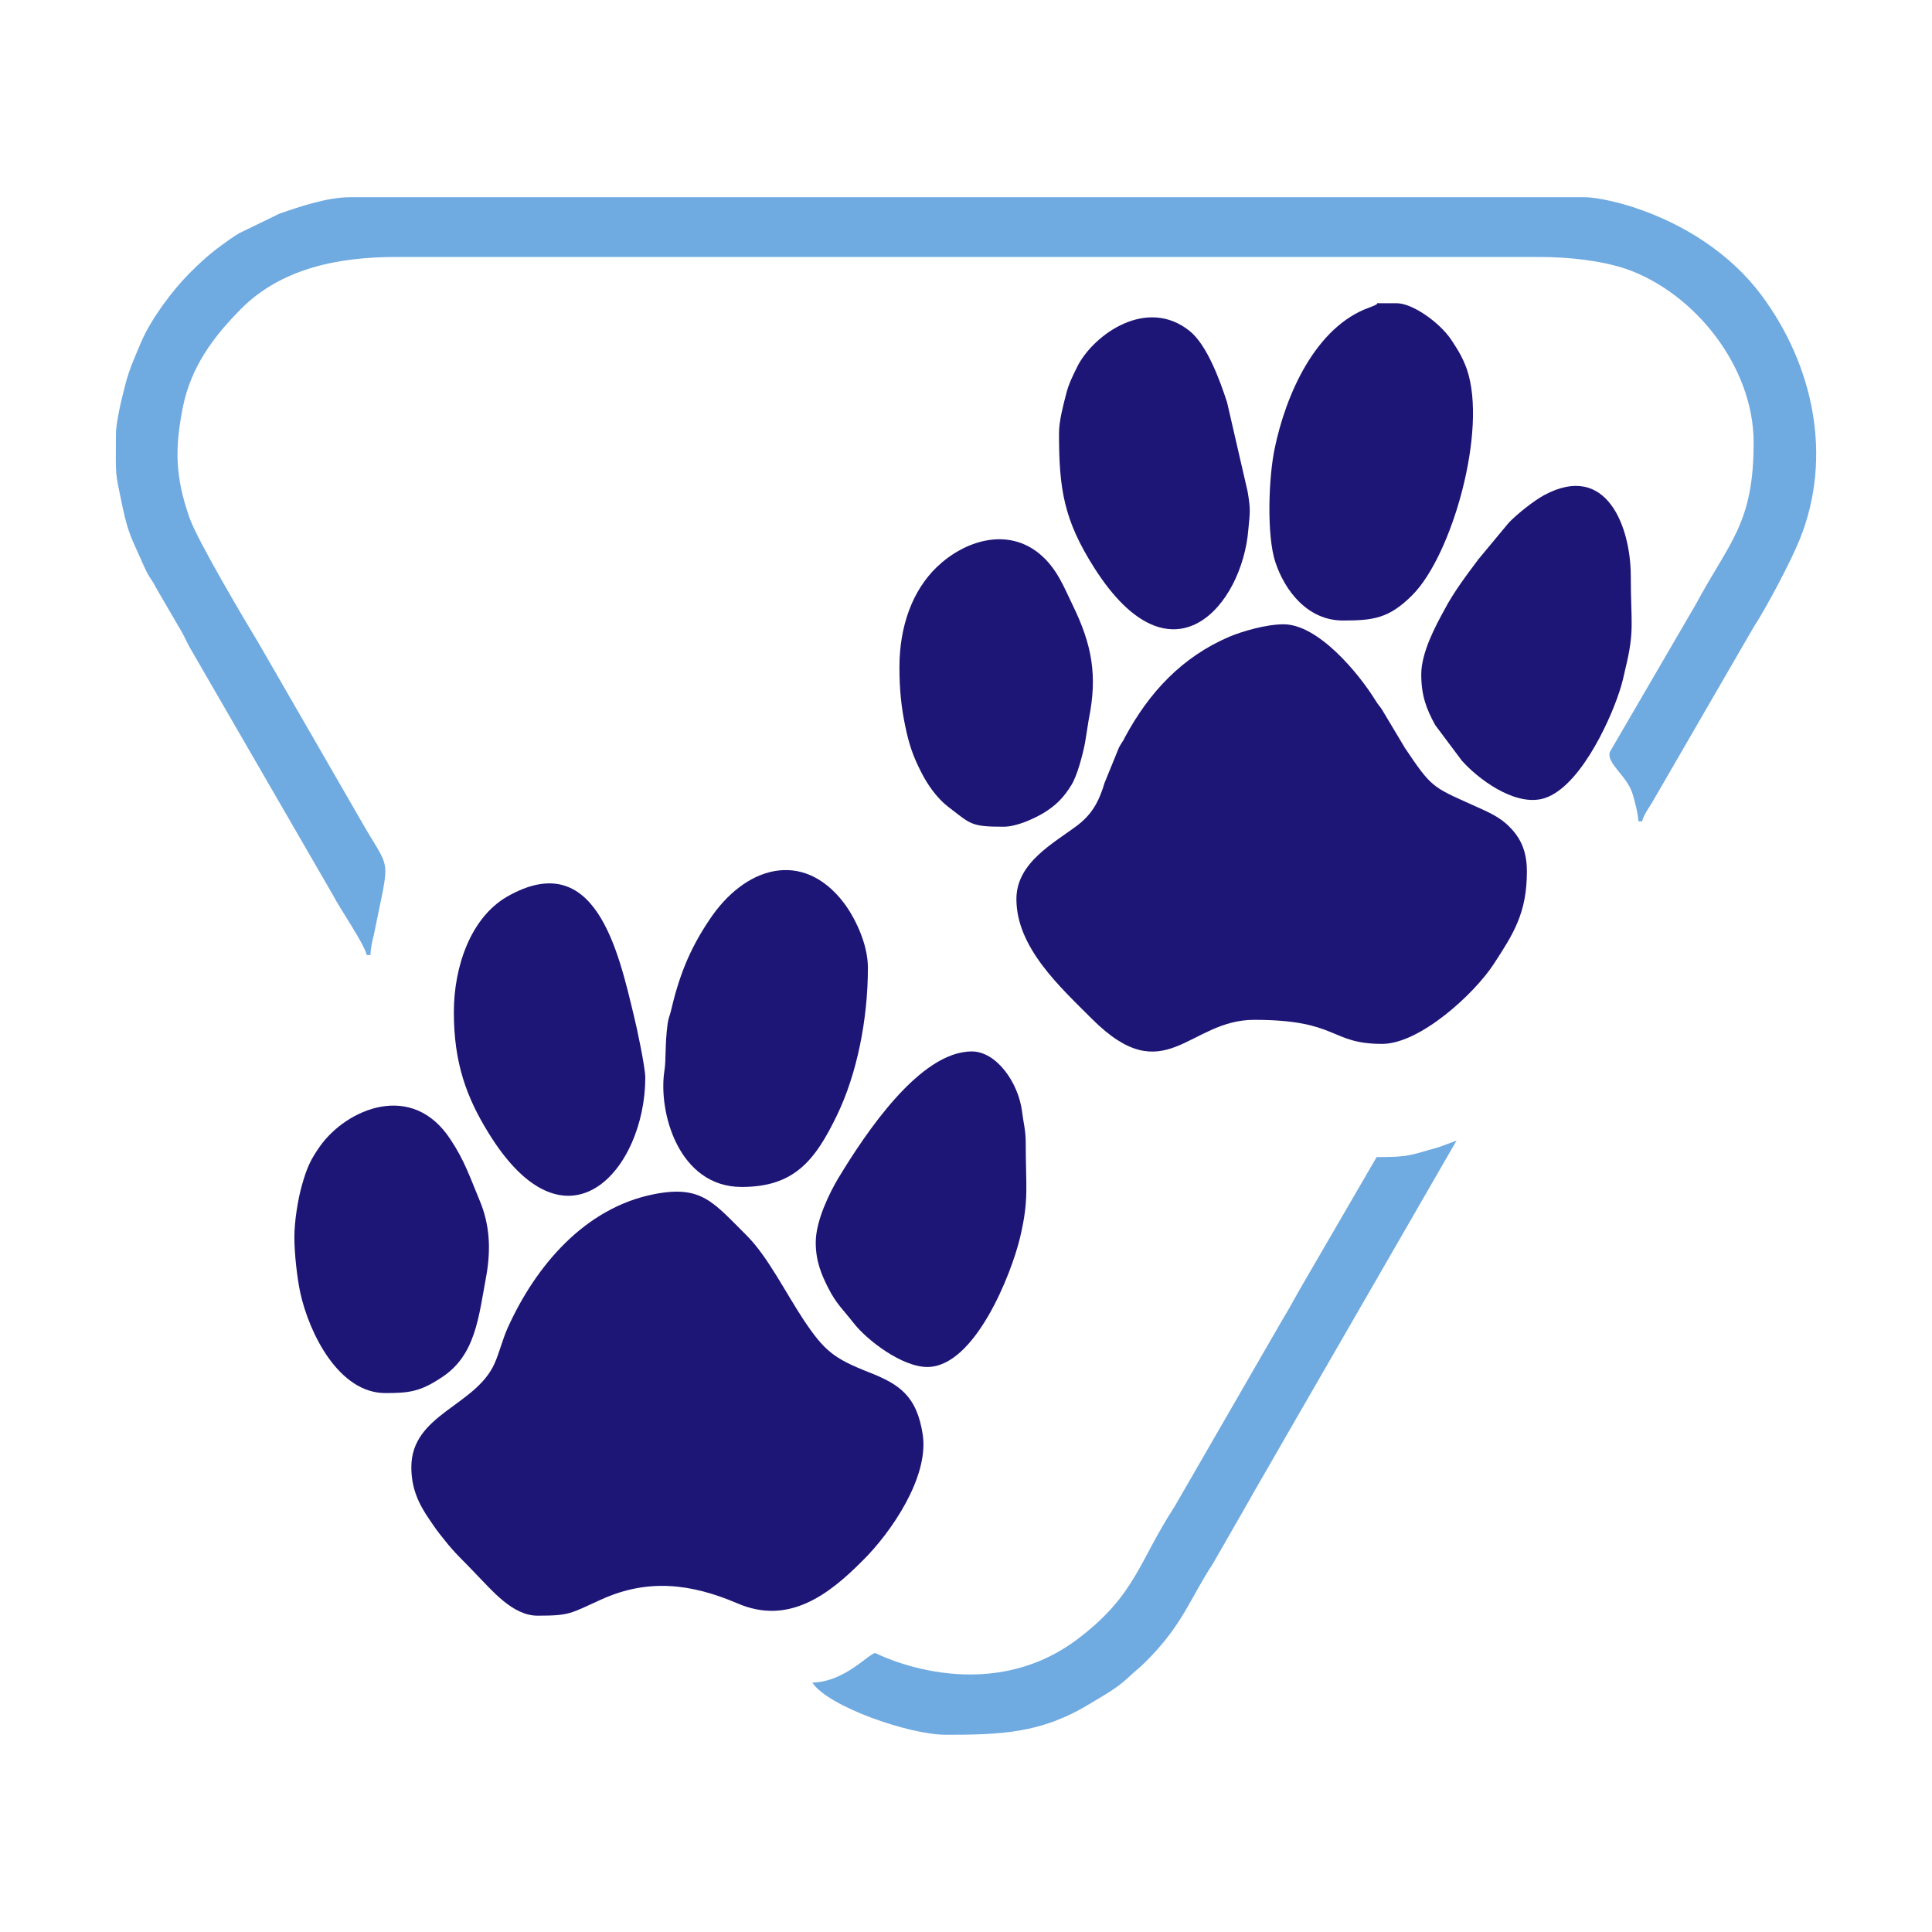<?xml version="1.0" encoding="UTF-8"?>
<svg xmlns="http://www.w3.org/2000/svg" xmlns:xlink="http://www.w3.org/1999/xlink" width="22px" height="22px" viewBox="0 0 22 22" version="1.1">
<g id="surface1">
<path style=" stroke:none;fill-rule:evenodd;fill:rgb(43.529%,66.667%,88.235%);fill-opacity:1;" d="M 1.32 4.953 C 1.32 5.453 1.305 5.336 1.398 5.785 C 1.461 6.074 1.5 6.133 1.602 6.363 C 1.715 6.625 1.703 6.547 1.785 6.707 L 2.074 7.203 C 2.109 7.266 2.125 7.309 2.16 7.371 L 3.793 10.195 C 3.875 10.355 4.145 10.742 4.176 10.875 L 4.219 10.875 C 4.219 10.793 4.242 10.707 4.258 10.641 C 4.449 9.68 4.461 9.973 4.074 9.281 L 2.945 7.324 C 2.785 7.059 2.246 6.152 2.156 5.891 C 1.996 5.43 1.988 5.113 2.082 4.637 C 2.176 4.176 2.426 3.84 2.742 3.52 C 3.199 3.059 3.844 2.926 4.512 2.926 L 17.516 2.926 C 17.879 2.926 18.238 2.969 18.516 3.062 C 19.293 3.332 19.969 4.172 19.969 5.039 C 19.969 5.961 19.699 6.16 19.312 6.879 L 18.332 8.562 C 18.289 8.691 18.527 8.832 18.59 9.039 C 18.613 9.113 18.656 9.273 18.656 9.352 L 18.699 9.352 C 18.719 9.27 18.789 9.184 18.832 9.105 L 19.965 7.148 C 20.117 6.914 20.391 6.398 20.496 6.137 C 20.875 5.191 20.645 4.152 20.059 3.363 C 19.707 2.891 19.184 2.555 18.621 2.367 C 18.484 2.32 18.207 2.246 18.043 2.246 L 3.984 2.246 C 3.727 2.246 3.406 2.355 3.18 2.434 L 2.723 2.656 C 2.652 2.699 2.586 2.746 2.523 2.793 C 2.387 2.891 2.277 2.992 2.16 3.109 C 1.961 3.309 1.723 3.629 1.609 3.891 C 1.539 4.059 1.473 4.199 1.426 4.383 C 1.391 4.52 1.32 4.797 1.32 4.953 Z M 1.32 4.953 "/>
<path style=" stroke:none;fill-rule:evenodd;fill:rgb(11.765%,8.627%,46.275%);fill-opacity:1;" d="M 11.574 10.238 C 11.574 10.789 12.07 11.238 12.434 11.602 C 13.266 12.434 13.531 11.613 14.281 11.613 C 15.246 11.613 15.137 11.887 15.738 11.887 C 16.168 11.887 16.785 11.32 17.008 10.98 C 17.234 10.633 17.387 10.398 17.387 9.922 C 17.387 9.688 17.312 9.539 17.191 9.418 C 17.066 9.289 16.922 9.238 16.754 9.16 C 16.309 8.961 16.297 8.961 16 8.52 L 15.738 8.082 C 15.711 8.039 15.703 8.039 15.668 7.984 C 15.469 7.66 15.008 7.109 14.617 7.109 C 14.418 7.109 14.148 7.188 14 7.25 C 13.461 7.48 13.086 7.883 12.812 8.391 C 12.785 8.449 12.773 8.453 12.742 8.512 L 12.578 8.914 C 12.512 9.137 12.43 9.273 12.273 9.395 C 12 9.602 11.574 9.82 11.574 10.238 Z M 11.574 10.238 "/>
<path style=" stroke:none;fill-rule:evenodd;fill:rgb(11.765%,8.627%,46.275%);fill-opacity:1;" d="M 4.684 16.707 C 4.684 16.957 4.773 17.133 4.891 17.305 C 4.949 17.391 4.984 17.441 5.051 17.523 C 5.188 17.699 5.277 17.77 5.426 17.93 C 5.598 18.105 5.836 18.398 6.121 18.398 C 6.488 18.398 6.492 18.375 6.844 18.215 C 7.375 17.973 7.867 18.031 8.398 18.258 C 8.977 18.508 9.434 18.164 9.824 17.77 C 10.145 17.453 10.578 16.824 10.508 16.34 C 10.441 15.895 10.242 15.762 9.891 15.625 C 9.496 15.469 9.387 15.383 9.152 15.031 C 8.938 14.707 8.742 14.309 8.504 14.07 C 8.121 13.691 7.992 13.492 7.449 13.598 C 6.656 13.754 6.098 14.418 5.781 15.121 C 5.723 15.25 5.688 15.398 5.633 15.523 C 5.418 16.012 4.684 16.102 4.684 16.707 Z M 4.684 16.707 "/>
<path style=" stroke:none;fill-rule:evenodd;fill:rgb(43.529%,66.667%,88.235%);fill-opacity:1;" d="M 15.676 13.176 L 14.859 14.582 C 14.762 14.746 14.688 14.891 14.59 15.051 L 13.375 17.156 C 12.965 17.785 12.934 18.16 12.277 18.66 C 11.211 19.469 9.969 18.824 9.969 18.824 C 9.895 18.824 9.625 19.152 9.25 19.16 C 9.43 19.434 10.355 19.754 10.77 19.754 C 11.395 19.754 11.852 19.738 12.395 19.41 C 12.562 19.309 12.707 19.234 12.848 19.102 C 12.922 19.031 12.973 18.996 13.047 18.922 C 13.473 18.496 13.543 18.215 13.812 17.805 L 14.09 17.32 C 14.184 17.16 14.273 16.996 14.367 16.836 C 14.453 16.684 14.551 16.52 14.637 16.367 L 16.586 12.988 L 16.387 13.062 C 16.047 13.156 16.059 13.176 15.676 13.176 Z M 15.676 13.176 "/>
<path style=" stroke:none;fill-rule:evenodd;fill:rgb(11.765%,8.627%,46.275%);fill-opacity:1;" d="M 15.293 7.066 C 15.645 7.066 15.82 7.039 16.082 6.777 C 16.535 6.324 16.941 4.895 16.703 4.203 C 16.652 4.062 16.598 3.98 16.527 3.871 C 16.391 3.668 16.082 3.453 15.906 3.453 L 15.719 3.453 C 15.609 3.453 15.77 3.438 15.598 3.5 C 14.977 3.719 14.641 4.5 14.516 5.102 C 14.445 5.434 14.422 6.098 14.523 6.402 C 14.629 6.723 14.887 7.066 15.293 7.066 Z M 15.293 7.066 "/>
<path style=" stroke:none;fill-rule:evenodd;fill:rgb(11.765%,8.627%,46.275%);fill-opacity:1;" d="M 8.445 13.516 C 9.035 13.516 9.277 13.227 9.531 12.699 C 9.758 12.23 9.883 11.609 9.883 11.02 C 9.883 10.742 9.73 10.441 9.609 10.281 C 9.141 9.668 8.48 9.863 8.074 10.48 C 7.844 10.824 7.73 11.125 7.637 11.523 C 7.625 11.57 7.609 11.602 7.602 11.66 C 7.57 11.898 7.586 12.074 7.566 12.191 C 7.492 12.668 7.73 13.516 8.445 13.516 Z M 8.445 13.516 "/>
<path style=" stroke:none;fill-rule:evenodd;fill:rgb(11.765%,8.627%,46.275%);fill-opacity:1;" d="M 9.289 14.148 C 9.289 14.363 9.355 14.516 9.43 14.664 C 9.523 14.848 9.605 14.918 9.715 15.059 C 9.867 15.258 10.27 15.566 10.559 15.566 C 11.102 15.566 11.52 14.5 11.617 14.086 C 11.719 13.652 11.68 13.523 11.68 13.008 C 11.68 12.867 11.652 12.777 11.637 12.648 C 11.594 12.328 11.348 11.973 11.066 11.973 C 10.473 11.973 9.855 12.906 9.547 13.414 C 9.449 13.578 9.289 13.898 9.289 14.148 Z M 9.289 14.148 "/>
<path style=" stroke:none;fill-rule:evenodd;fill:rgb(11.765%,8.627%,46.275%);fill-opacity:1;" d="M 16.184 7.68 C 16.184 7.918 16.242 8.074 16.344 8.258 L 16.645 8.66 C 16.824 8.863 17.23 9.172 17.555 9.098 C 17.961 9.004 18.316 8.254 18.438 7.883 C 18.469 7.793 18.488 7.707 18.508 7.617 C 18.617 7.172 18.57 7.098 18.57 6.559 C 18.57 6.012 18.301 5.254 17.586 5.637 C 17.469 5.699 17.273 5.855 17.18 5.953 L 16.836 6.367 C 16.699 6.551 16.555 6.738 16.445 6.949 C 16.348 7.125 16.184 7.43 16.184 7.68 Z M 16.184 7.68 "/>
<path style=" stroke:none;fill-rule:evenodd;fill:rgb(11.765%,8.627%,46.275%);fill-opacity:1;" d="M 5.168 11.527 C 5.168 12.109 5.316 12.5 5.559 12.895 C 6.453 14.355 7.348 13.316 7.348 12.27 C 7.348 12.156 7.25 11.691 7.219 11.57 C 7.043 10.84 6.781 9.633 5.773 10.211 C 5.363 10.449 5.168 11 5.168 11.527 Z M 5.168 11.527 "/>
<path style=" stroke:none;fill-rule:evenodd;fill:rgb(11.765%,8.627%,46.275%);fill-opacity:1;" d="M 12.059 4.934 C 12.059 5.57 12.113 5.922 12.465 6.473 C 13.344 7.848 14.145 6.895 14.215 6.031 C 14.234 5.828 14.242 5.805 14.207 5.598 L 13.973 4.582 C 13.891 4.328 13.742 3.922 13.543 3.766 C 13.059 3.383 12.469 3.801 12.277 4.156 C 12.223 4.266 12.168 4.367 12.137 4.5 C 12.105 4.625 12.059 4.797 12.059 4.934 Z M 12.059 4.934 "/>
<path style=" stroke:none;fill-rule:evenodd;fill:rgb(11.765%,8.627%,46.275%);fill-opacity:1;" d="M 3.352 14.086 C 3.352 14.277 3.383 14.547 3.418 14.715 C 3.523 15.195 3.863 15.863 4.387 15.863 C 4.656 15.863 4.781 15.848 5.02 15.691 C 5.418 15.438 5.449 15 5.539 14.52 C 5.59 14.223 5.578 13.945 5.461 13.668 C 5.352 13.406 5.289 13.215 5.133 12.98 C 4.695 12.301 3.945 12.629 3.645 13.051 C 3.535 13.207 3.496 13.293 3.438 13.496 C 3.395 13.645 3.352 13.902 3.352 14.086 Z M 3.352 14.086 "/>
<path style=" stroke:none;fill-rule:evenodd;fill:rgb(11.765%,8.627%,46.275%);fill-opacity:1;" d="M 10.242 7.598 C 10.242 7.844 10.262 8.051 10.309 8.273 C 10.352 8.48 10.398 8.613 10.488 8.789 C 10.562 8.938 10.672 9.09 10.793 9.184 C 11.055 9.383 11.047 9.414 11.426 9.414 C 11.582 9.414 11.777 9.32 11.883 9.258 C 12.023 9.172 12.113 9.082 12.199 8.941 C 12.266 8.836 12.328 8.598 12.355 8.461 C 12.371 8.363 12.383 8.285 12.398 8.191 C 12.5 7.691 12.434 7.34 12.215 6.891 C 12.117 6.691 12.039 6.477 11.844 6.312 C 11.469 5.996 10.977 6.16 10.668 6.457 C 10.391 6.723 10.242 7.129 10.242 7.598 Z M 10.242 7.598 "/>
</g>
</svg>

